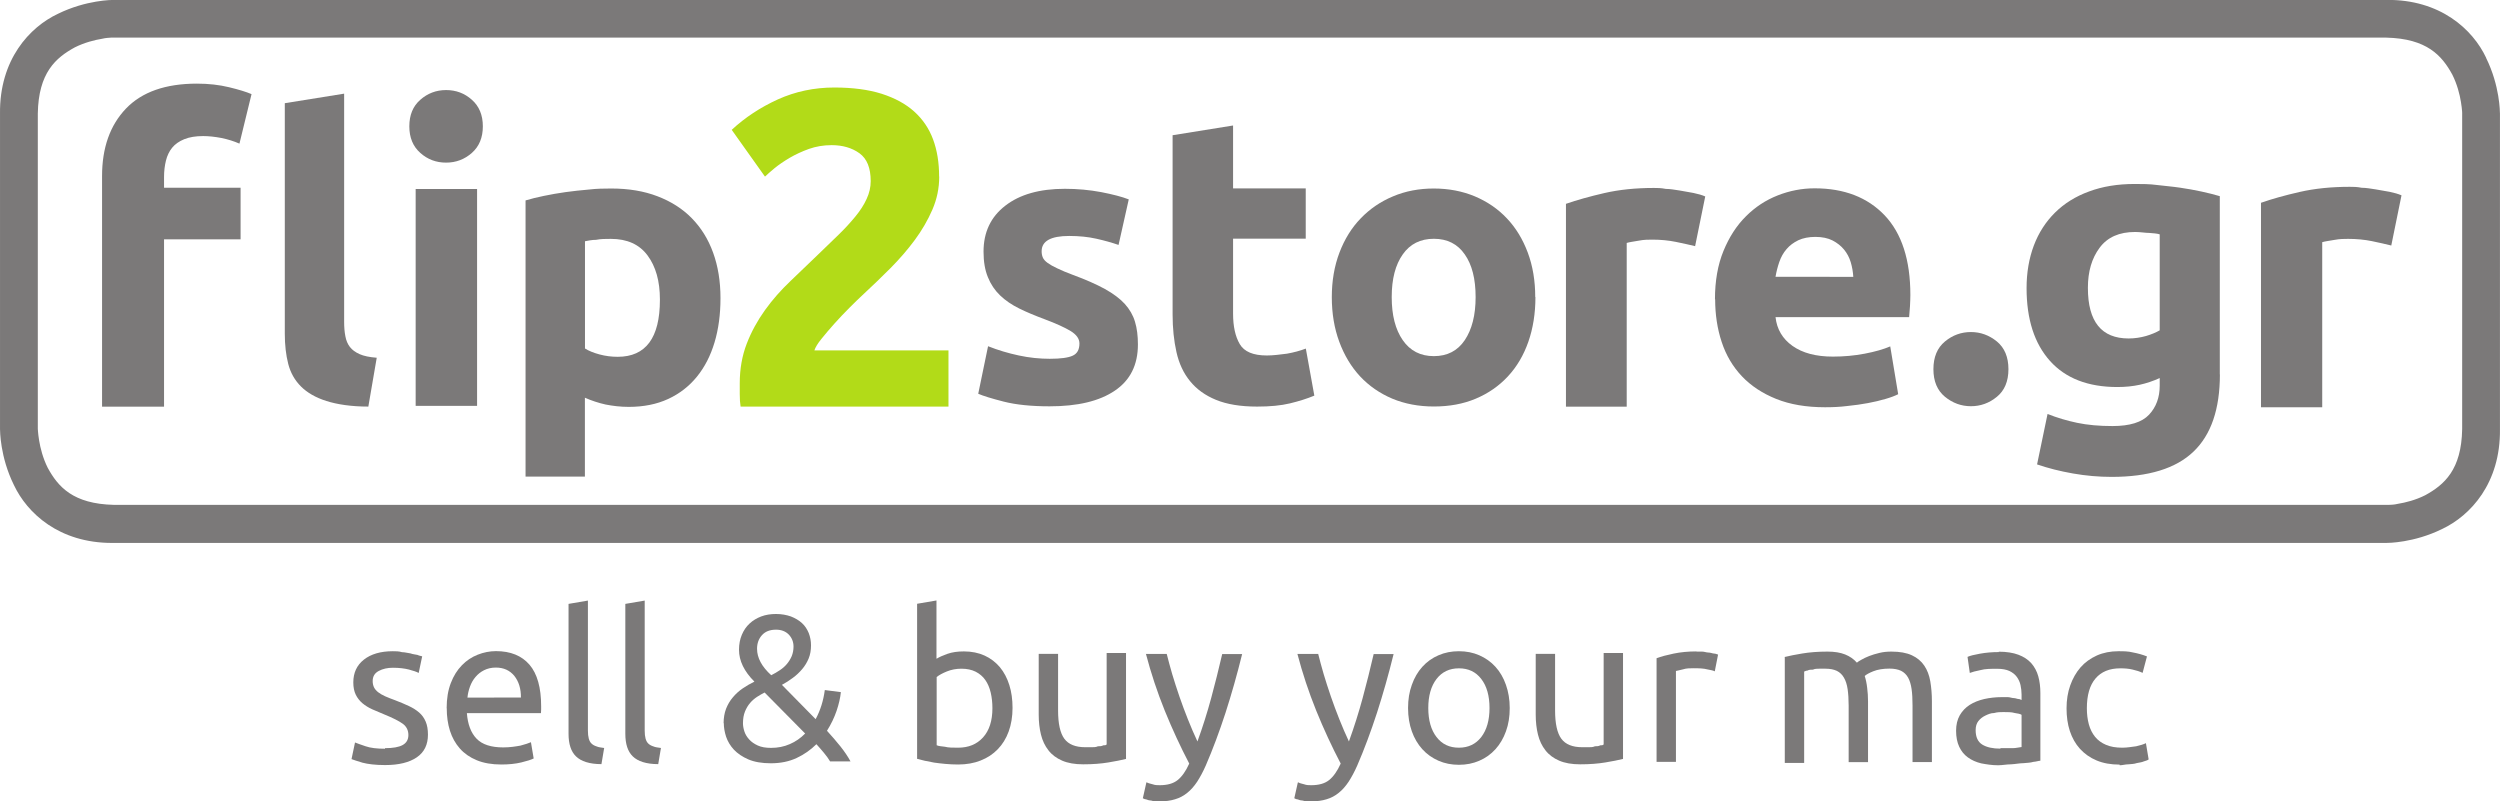 <svg height="44.868" viewBox="0 0 37.042 11.871" width="140" xmlns="http://www.w3.org/2000/svg"><g transform="matrix(1.4 0 0 1.4 -44.734 -2373.203)"><g fill="#7b7979"><path d="m36.028 1703.063c.084 0 .146-.011.186-.033.04-.022.061-.057.061-.106 0-.05-.02-.09-.059-.119-.04-.029-.105-.062-.196-.099-.044-.018-.086-.036-.127-.054-.04-.018-.075-.04-.105-.065-.029-.025-.053-.055-.07-.09s-.026-.078-.026-.13c0-.101.037-.182.112-.241.075-.059.177-.089.306-.089.032 0 .065 0 .097.01.032 0 .062.01.09.013.028.01.052.011.074.016.021.01.038.011.05.015l-.037.176c-.022-.012-.057-.024-.103-.036-.047-.012-.104-.019-.17-.019-.057 0-.107.011-.15.034-.043.023-.064.058-.064.107 0 .025.005.047.014.066.009.019.024.036.044.052.02.015.044.03.074.043.029.013.065.027.106.042.054.021.103.041.145.061.043.02.079.043.109.069.03.026.053.058.069.096.016.037.024.083.024.138 0 .106-.039.186-.118.24-.079.054-.19.082-.336.082-.101 0-.181-.01-.238-.025-.057-.017-.096-.03-.117-.038l.037-.176c.023.01.061.022.112.04.051.018.12.026.205.026"/><path d="m37.466 1702.527c.001-.092-.022-.168-.069-.228-.048-.059-.113-.089-.197-.089-.047 0-.088.01-.124.028-.036.018-.066.042-.091.072-.025.029-.044.063-.058.101-.014.038-.023.077-.027.117zm-.786.112c0-.101.015-.19.044-.265.029-.076.068-.138.117-.188.048-.05.104-.087.167-.112.063-.025.128-.038.194-.038.154 0 .272.048.355.144.082.096.123.243.123.439v.034c0 .014-.001.027-.002.039h-.784c.009.119.043.209.103.271.06.062.154.092.282.092.072 0 .132-.01.182-.019.049-.013.086-.025.111-.036l.029.172c-.025.013-.069.027-.131.042-.062.015-.133.022-.212.022-.1 0-.186-.015-.259-.045-.073-.03-.133-.072-.179-.124-.047-.053-.082-.116-.105-.188-.023-.073-.034-.152-.034-.239"/><path d="m38.318 1703.232c-.126 0-.216-.03-.269-.082-.053-.051-.079-.131-.079-.24v-1.374l.205-.035v1.376c0 .034.003.062.009.084s.015.04.029.053c.013.013.031.023.053.03.022.01.049.012.081.017l-.029.172"/><path d="m38.919 1703.232c-.126 0-.216-.03-.269-.082-.053-.051-.079-.131-.079-.24v-1.374l.205-.035v1.376c0 .034.003.062.009.084s.015.04.029.053c.013.013.031.023.053.03.022.01.049.012.081.017l-.029.172"/><path d="m40.351 1701.988c0-.05-.017-.092-.05-.127-.033-.034-.078-.052-.135-.052-.065 0-.114.019-.149.058-.035.039-.052.087-.052.144 0 .096.05.189.15.28.032-.016.063-.034.091-.053.029-.019.054-.041.075-.066.021-.025.038-.053.051-.083.012-.03.019-.064.019-.102m-.535.813c0 .026.005.055.015.086.01.031.027.059.051.085.023.026.054.047.091.064.037.017.084.025.14.025.072 0 .138-.013.199-.04.061-.026.115-.064.162-.112l-.429-.434c-.026.013-.053.029-.08.046-.027.018-.052.039-.074.065-.022.026-.04.056-.054.091-.014.035-.021.076-.021.123m-.205 0c0-.057.009-.108.026-.153.018-.045.041-.085.072-.121.03-.036.065-.068.105-.095.04-.027.081-.051.123-.071-.109-.109-.163-.221-.163-.337 0-.059.01-.112.03-.159.02-.047.047-.087.082-.119.034-.032.076-.057.123-.075.048-.018.1-.026.157-.026.059 0 .111.01.157.026.046.018.085.041.117.07.032.029.055.065.072.106.016.041.024.084.024.13 0 .051-.008.098-.025.139-.017.041-.04.079-.068.112-.029.034-.061.065-.098.092-.037.028-.076.053-.117.075l.357.363c.05-.093.082-.195.097-.308l.17.022c-.006.06-.021.126-.045.197-.024.071-.058.142-.102.212.051.056.099.111.142.165.043.054.079.107.107.159h-.216c-.018-.029-.039-.06-.065-.09-.026-.031-.052-.062-.08-.092-.06.06-.13.109-.209.146-.079.037-.17.056-.273.056-.095 0-.175-.014-.238-.041-.063-.027-.114-.062-.153-.103-.039-.042-.066-.088-.083-.138-.016-.05-.024-.098-.024-.143"/><path d="m41.866 1703.032c.021.01.05.011.087.016.037.01.084.01.14.01.11 0 .198-.036.264-.109.066-.073.099-.176.099-.309 0-.059-.006-.114-.018-.165-.012-.051-.031-.096-.057-.133-.026-.038-.061-.067-.102-.088-.042-.021-.092-.032-.151-.032-.056 0-.107.01-.154.029-.047.019-.083.039-.108.059zm0-.916c.025-.016.063-.033.113-.051.051-.018.109-.026.175-.026.082 0 .155.015.219.044.064.029.118.071.162.123.044.053.077.116.1.189.023.073.034.154.034.242 0 .092-.014.176-.041.25-.027.074-.066.137-.116.188-.05.052-.11.091-.181.119-.07.028-.15.042-.238.042-.095 0-.18-.01-.253-.02-.073-.013-.134-.026-.181-.04v-1.641l.205-.035v.614"/><path d="m43.87 1703.177c-.047.012-.109.024-.186.037-.077.013-.166.02-.268.02-.088 0-.162-.013-.222-.039-.06-.026-.109-.062-.145-.109-.037-.047-.063-.102-.079-.166-.016-.064-.024-.135-.024-.212v-.643h.205v.599c0 .14.022.239.066.299.044.06.118.09.222.09.022 0 .045-.001.068 0 .023 0 .045 0 .066-.01.021 0 .039 0 .056-.01.017 0 .029 0 .036-.01v-.967h.205v1.112"/><path d="m44.088 1703.424c.016.01.037.014.063.021.026.01.051.01.076.01.081 0 .144-.018.189-.054.045-.036.087-.094.123-.175-.092-.176-.179-.363-.259-.56-.08-.198-.146-.398-.199-.6h.22c.016.066.036.137.058.214.023.076.048.155.076.236.028.081.058.162.09.242.032.081.066.159.101.234.056-.154.104-.307.145-.458.041-.151.08-.307.117-.467h.211c-.053.216-.112.423-.176.622-.065.199-.134.385-.209.558-.029.066-.06.123-.091.171-.032.048-.066.087-.105.118-.038.031-.081.054-.129.068-.048.015-.102.022-.162.022-.016 0-.033 0-.051 0s-.035-.01-.052-.01c-.017 0-.032-.01-.046-.012-.014 0-.024-.01-.03-.011l.037-.165"/><path d="m45.691 1703.424c.016.01.037.014.063.021.026.01.051.01.076.01.081 0 .144-.018.189-.054.045-.036.087-.094.123-.175-.092-.176-.179-.363-.259-.56-.08-.198-.146-.398-.199-.6h.22c.016.066.036.137.058.214.023.076.048.155.076.236.028.081.058.162.09.242.032.081.066.159.101.234.056-.154.104-.307.145-.458.041-.151.08-.307.117-.467h.211c-.053.216-.112.423-.176.622-.065.199-.134.385-.209.558-.029.066-.06.123-.091.171-.032.048-.066.087-.105.118-.038.031-.081.054-.129.068-.048.015-.102.022-.162.022-.016 0-.033 0-.051 0s-.035-.01-.052-.01c-.017 0-.032-.01-.046-.012-.014 0-.024-.01-.03-.011l.037-.165"/><path d="m47.717 1702.638c0-.129-.029-.232-.087-.307-.058-.076-.137-.113-.237-.113-.1 0-.179.038-.237.113-.058.076-.087.178-.087.307 0 .129.029.232.087.307.058.076.137.113.237.113.1 0 .179-.038.237-.113.058-.076.087-.178.087-.307m.214 0c0 .091-.013.173-.04.247-.026.073-.064.137-.111.189-.048.053-.105.094-.171.122-.066.029-.138.043-.216.043-.078 0-.15-.014-.216-.043-.066-.029-.123-.069-.171-.122-.048-.053-.085-.116-.111-.189-.026-.073-.04-.156-.04-.247 0-.09.013-.171.04-.245.026-.074.063-.138.111-.191.048-.053.105-.094.171-.122.066-.029.138-.043.216-.043.078 0 .15.014.216.043.066.029.123.069.171.122.048.053.085.116.111.191.026.074.04.156.04.245"/><path d="m49.13 1703.177c-.047.012-.109.024-.186.037-.077.013-.166.02-.268.02-.088 0-.162-.013-.222-.039-.06-.026-.109-.062-.145-.109-.037-.047-.063-.102-.079-.166-.016-.064-.024-.135-.024-.212v-.643h.205v.599c0 .14.022.239.066.299.044.06.118.09.222.09.022 0 .045-.001.068 0 .023 0 .045 0 .066-.01.021 0 .039 0 .056-.01.017 0 .029 0 .036-.01v-.967h.205v1.112"/><path d="m49.906 1702.041h.061c.023 0 .045.01.067.01.022 0 .042.01.061.011.018 0 .032.01.041.01l-.035.178c-.016-.01-.043-.013-.08-.021-.037-.01-.086-.012-.144-.012-.038 0-.076 0-.113.012-.037.01-.062.014-.074.017v.962h-.205v-1.097c.048-.018.109-.034.181-.049.072-.015.153-.023.242-.023"/><path d="m50.841 1702.098c.047-.012.109-.024.186-.037.077-.013.166-.02.268-.02.073 0 .135.01.185.03.05.02.092.049.125.087.01-.01.026-.018.048-.031s.049-.026.082-.039c.032-.012.068-.024.108-.033.04-.01.082-.014.128-.014.088 0 .16.013.216.039.056.026.099.062.131.109.032.047.053.103.064.167.011.065.017.135.017.211v.643h-.205v-.599c0-.068-.003-.126-.01-.174-.007-.048-.019-.089-.037-.121-.018-.032-.043-.056-.075-.072-.032-.015-.072-.023-.122-.023-.069 0-.126.01-.171.028-.045.018-.075.035-.091.05.012.038.021.08.026.126.006.046.009.093.009.143v.643h-.205v-.599c0-.068-.004-.126-.011-.174-.007-.048-.02-.089-.039-.121-.018-.032-.043-.056-.075-.072-.032-.015-.072-.023-.12-.023-.021 0-.043.001-.066 0-.023 0-.046 0-.067.01-.021 0-.041 0-.058.01-.018 0-.029.01-.035.01v.967h-.205v-1.112"/><path d="m53.125 1703.063h.129c.037 0 .069-.01.094-.012v-.341c-.015-.01-.039-.014-.072-.019-.033-.01-.073-.01-.12-.01-.031 0-.064 0-.098.01-.035 0-.066.014-.095.028s-.053.033-.072.057c-.019.024-.029.056-.029.096 0 .073.023.124.07.153.047.029.111.043.192.043m-.018-1.026c.082 0 .152.011.208.032.056.021.102.051.137.09.034.039.059.085.074.139.015.054.022.113.022.177v.716c-.018 0-.042.01-.074.012-.032.01-.067.01-.107.014-.04 0-.083.01-.129.012-.046 0-.092.01-.138.01-.065 0-.124-.01-.178-.02-.054-.013-.101-.034-.141-.063-.04-.029-.07-.066-.092-.113-.022-.047-.033-.103-.033-.17 0-.063.013-.117.039-.163.026-.045.061-.082.105-.11.044-.028.095-.048.154-.062.059-.013.12-.02.185-.02h.064c.022 0 .043.01.063.01s.037.01.052.01.025.01.031.01v-.057c0-.034-.004-.067-.011-.1-.007-.033-.021-.062-.04-.088-.019-.026-.045-.046-.078-.062-.033-.015-.076-.023-.129-.023-.068 0-.127 0-.177.014-.051.01-.088.02-.113.03l-.024-.17c.026-.012.07-.023.132-.034.062-.011.128-.017.2-.017"/><path d="m54.385 1703.237c-.093 0-.174-.015-.243-.044-.07-.029-.128-.071-.176-.123-.048-.053-.083-.116-.107-.188-.024-.073-.035-.153-.035-.241 0-.088.013-.169.039-.242.026-.073.062-.137.109-.191.047-.054.105-.095.173-.126.068-.03.144-.045.228-.045.052 0 .103 0 .154.013.052.01.101.023.148.042l-.046.174c-.031-.015-.067-.026-.107-.035-.04-.01-.083-.013-.129-.013-.115 0-.202.036-.263.108-.061.072-.091.177-.091.315 0 .062.007.118.021.17.014.051.036.095.066.132.03.037.069.065.116.085.047.02.104.03.172.03.054 0 .103-.01.147-.015.044-.01.079-.021.103-.033l.029.172c-.012.01-.029.014-.051.021-.022.01-.047.012-.075.018-.028.01-.058.01-.089.013-.032 0-.062.01-.091.01"/><path d="m58.011 1699.686c-.007.431-.19.59-.391.7-.101.051-.208.078-.289.091-.04.01-.073.01-.095.011-.022 0-.029 0-.029 0h-24.049c-.431-.01-.59-.19-.7-.392-.051-.102-.078-.209-.091-.289-.007-.04-.01-.073-.012-.095-.002-.022-.001-.029-.002-.029v-3.337c.007-.431.19-.59.392-.7.102-.051.209-.078.289-.091.04-.01.073-.01.095-.012.022 0 .029-.001.029 0h24.049c.431.01.59.19.7.392.051.102.078.208.091.289.007.04.01.073.012.095.002.022.001.029.001.029zm.254-3.929c-.141-.3-.485-.62-1.058-.613h-24.049c-.017 0-.292 0-.592.147-.3.141-.62.485-.613 1.058l-0 3.337c.001.016-.001.292.147.592.14.297.477.613 1.039.613.006 0 .012 0 .018-0h24.049c.017 0 .292 0 .592-.147.301-.142.62-.485.613-1.058v-3.337c-.001-.017.001-.292-.147-.592"/><path d="m34.038 1696.03c.123 0 .236.013.339.038.103.025.182.049.238.073l-.128.524c-.059-.026-.123-.046-.192-.06-.069-.013-.133-.02-.192-.02-.079 0-.146.011-.2.033-.054.022-.097.052-.128.09-.031.038-.053.084-.066.137-.013.053-.02.11-.02.172v.115h.81v.546h-.81v1.771h-.656v-2.441c0-.299.084-.537.253-.714.169-.176.419-.264.751-.264"/><path d="m35.853 1699.448c-.183 0-.331-.023-.445-.059-.114-.036-.204-.088-.27-.154-.066-.066-.111-.146-.135-.24-.024-.094-.036-.2-.036-.318v-2.44l.628-.101v2.415c0 .056.004.107.013.152.008.045.024.083.048.114.024.031.058.056.103.076.045.02.105.032.181.038l-.089.518"/><path d="m37.002 1699.44h-.65v-2.295h.65zm.061-2.958c0 .119-.039.213-.116.281-.077.068-.168.103-.273.103-.105 0-.196-.034-.273-.103-.077-.068-.116-.162-.116-.281s.038-.213.116-.281c.077-.068.168-.103.273-.103.105 0 .196.034.273.103.077.068.116.162.116.281"/><path d="m38.937 1698.314c0-.194-.044-.349-.131-.466-.087-.117-.216-.175-.388-.175-.056 0-.108 0-.156.01-.048 0-.087.01-.118.015v1.135c.039.025.091.046.154.063.063.017.127.025.192.025.298 0 .447-.201.447-.603m.641-.017c0 .172-.021.328-.063.468-.042.14-.104.261-.186.362-.082.101-.183.18-.304.236-.121.056-.26.084-.418.084-.087 0-.169-.01-.245-.025-.076-.017-.149-.041-.219-.072v.835h-.628v-2.923c.056-.017.121-.033.194-.048.073-.015.15-.029.23-.04.08-.011.162-.02.245-.027.083-.01.162-.011.238-.011.183 0 .346.027.489.082.144.055.265.132.363.232.098.1.174.221.226.365.052.143.078.304.078.481"/></g><path d="m41.893 1697.015c0 .121-.024.237-.072.348-.048.111-.11.218-.186.321-.076.103-.162.202-.257.298-.095.095-.189.186-.281.271-.048.044-.099.094-.155.15-.056.056-.109.112-.16.169-.051.057-.096.11-.136.16-.04.049-.064.09-.074.121h1.419v.595h-2.2c-.006-.035-.009-.079-.009-.133v-.114c0-.152.025-.292.074-.419.049-.127.114-.245.193-.355.079-.11.169-.212.269-.307.1-.095.199-.191.298-.286.076-.073.148-.142.214-.207.067-.065.125-.129.176-.191.051-.062.091-.124.119-.186.029-.062.043-.125.043-.188 0-.14-.04-.238-.119-.295-.079-.057-.178-.086-.295-.086-.086 0-.166.014-.24.04-.075.027-.143.059-.205.095-.062.037-.115.073-.16.11-.044.037-.078.066-.1.088l-.352-.495c.14-.13.302-.237.488-.322.186-.084.385-.126.598-.126.194 0 .36.022.5.066.14.045.255.107.345.188.09.081.157.179.2.295.043.116.064.247.064.393" fill="#b2db18"/><g fill="#7b7979"><path d="m43.064 1698.942c.114 0 .195-.011.242-.033.048-.022.071-.065.071-.129 0-.05-.031-.093-.092-.131-.061-.037-.154-.08-.28-.127-.097-.036-.186-.073-.265-.112-.079-.039-.147-.085-.203-.139-.056-.054-.099-.118-.129-.193-.031-.075-.046-.165-.046-.27 0-.205.076-.367.23-.486.153-.119.363-.179.631-.179.134 0 .261.012.384.035.123.024.22.049.292.077l-.108.482c-.072-.025-.151-.047-.236-.066-.085-.019-.18-.029-.286-.029-.195 0-.292.054-.292.162 0 .025.004.047.013.067.008.019.025.038.05.056.025.018.059.038.103.058.043.021.098.044.165.069.136.05.249.1.338.149.089.049.159.102.211.158.051.057.088.12.108.189.021.069.031.149.031.24 0 .216-.081.379-.244.489-.163.111-.393.166-.691.166-.195 0-.357-.017-.486-.05-.129-.033-.219-.061-.269-.083l.104-.503c.106.042.214.074.326.098.111.024.221.035.33.035"/><path d="m44.363 1696.576.64-.103v.666h.769v.532h-.769v.794c0 .135.024.242.071.322.047.08.142.12.286.12.069 0 .14-.01.213-.019.073-.013.14-.031.2-.054l.09.498c-.077.032-.163.059-.258.082-.095.023-.211.034-.348.034-.175 0-.319-.024-.434-.071-.115-.047-.206-.113-.275-.198-.069-.084-.117-.187-.144-.307-.027-.12-.041-.253-.041-.4v-1.898"/><path d="m47.57 1698.289c0-.192-.038-.343-.115-.452-.076-.11-.185-.165-.327-.165-.142 0-.252.055-.329.165-.078.11-.117.26-.117.452 0 .192.039.344.117.456.078.113.188.169.329.169.142 0 .251-.056.327-.169.076-.113.115-.265.115-.456m.633 0c0 .172-.025.33-.075.473-.05.143-.122.265-.217.367-.094.101-.208.18-.339.235-.132.056-.28.083-.444.083-.161 0-.308-.028-.44-.083-.132-.056-.245-.134-.34-.235-.095-.102-.168-.224-.221-.367-.053-.143-.079-.301-.079-.473s.027-.329.081-.471c.054-.142.129-.263.225-.362.096-.1.21-.178.342-.233.132-.056.276-.083.431-.083.158 0 .303.028.435.083.132.056.245.133.339.233.095.1.168.221.221.362.053.142.079.299.079.471"/><path d="m49.893 1697.75c-.058-.014-.125-.029-.203-.045-.078-.016-.161-.024-.25-.024-.04 0-.089 0-.144.011-.056.01-.099.015-.127.024v1.733h-.643v-2.147c.115-.04.251-.078.407-.114.157-.036.331-.054.524-.054.034 0 .076 0 .125.01.049 0 .098.01.147.017.049.01.098.016.146.026.049.01.091.022.125.037l-.108.53"/><path d="m51.567 1698.075c-.003-.053-.012-.105-.027-.155-.015-.05-.039-.095-.071-.134-.032-.039-.073-.071-.121-.096-.049-.025-.11-.038-.182-.038-.07 0-.13.012-.18.035-.05.024-.092.055-.125.094-.034.039-.059.084-.077.136-.018.052-.031.104-.04.157zm-1.464.238c0-.195.03-.366.09-.512.06-.146.139-.269.237-.366.097-.098.21-.172.337-.222.127-.05.257-.075.391-.075.312 0 .559.095.741.286.181.191.272.472.272.843 0 .036-.002.076-.004.119-.003.043-.006.082-.009.115h-1.414c.014.128.074.23.18.305.106.075.248.113.427.113.115 0 .227-.01.337-.031.11-.021.2-.047.27-.077l.084.506c-.034.017-.078.034-.134.05-.056.017-.118.031-.186.044-.068.013-.142.023-.22.031-.078.01-.156.013-.234.013-.198 0-.37-.029-.517-.088-.146-.059-.268-.139-.364-.241-.096-.102-.167-.222-.213-.362-.046-.139-.069-.29-.069-.452"/><path d="m53.209 1699.052c0 .128-.041.226-.122.292-.081.067-.173.1-.275.1-.103 0-.194-.034-.275-.1-.081-.067-.122-.164-.122-.292s.041-.226.122-.293c.081-.067.173-.1.275-.1.102 0 .194.034.275.1.081.067.122.165.122.293"/><path d="m54.05 1698.193c0 .356.144.534.431.534.065 0 .127-.01.184-.026.057-.017.105-.037.145-.06v-1.016c-.031-.01-.068-.011-.111-.015-.043 0-.093-.01-.149-.01-.168 0-.293.055-.376.167-.083.111-.124.252-.124.423zm1.397.914c0 .367-.093.64-.28.818-.186.178-.475.267-.865.267-.137 0-.273-.012-.41-.036s-.263-.056-.38-.096l.111-.534c.1.04.204.071.314.094.11.023.234.034.374.034.182 0 .311-.04.386-.12.075-.08.113-.182.113-.307v-.081c-.068.031-.139.055-.211.071-.073.016-.152.024-.237.024-.31 0-.548-.092-.713-.276-.165-.184-.248-.441-.248-.771 0-.165.026-.315.077-.451.051-.135.126-.251.224-.348.098-.097.218-.172.361-.224.142-.053.303-.079.483-.079.077 0 .156 0 .237.011.081.01.161.016.241.028.08.012.156.025.228.041.073.016.137.032.194.049v1.888"/><path d="m57.26 1697.743c-.058-.014-.126-.03-.204-.046-.078-.016-.162-.024-.252-.024-.041 0-.089 0-.146.011-.057.01-.099.015-.128.024v1.747h-.648v-2.164c.116-.041.253-.079.411-.115.158-.036.334-.054.528-.054.035 0 .077 0 .126.01.049 0 .099.01.148.017.049.01.099.016.148.026.049.01.091.022.126.037l-.109.535"/></g></g></svg>